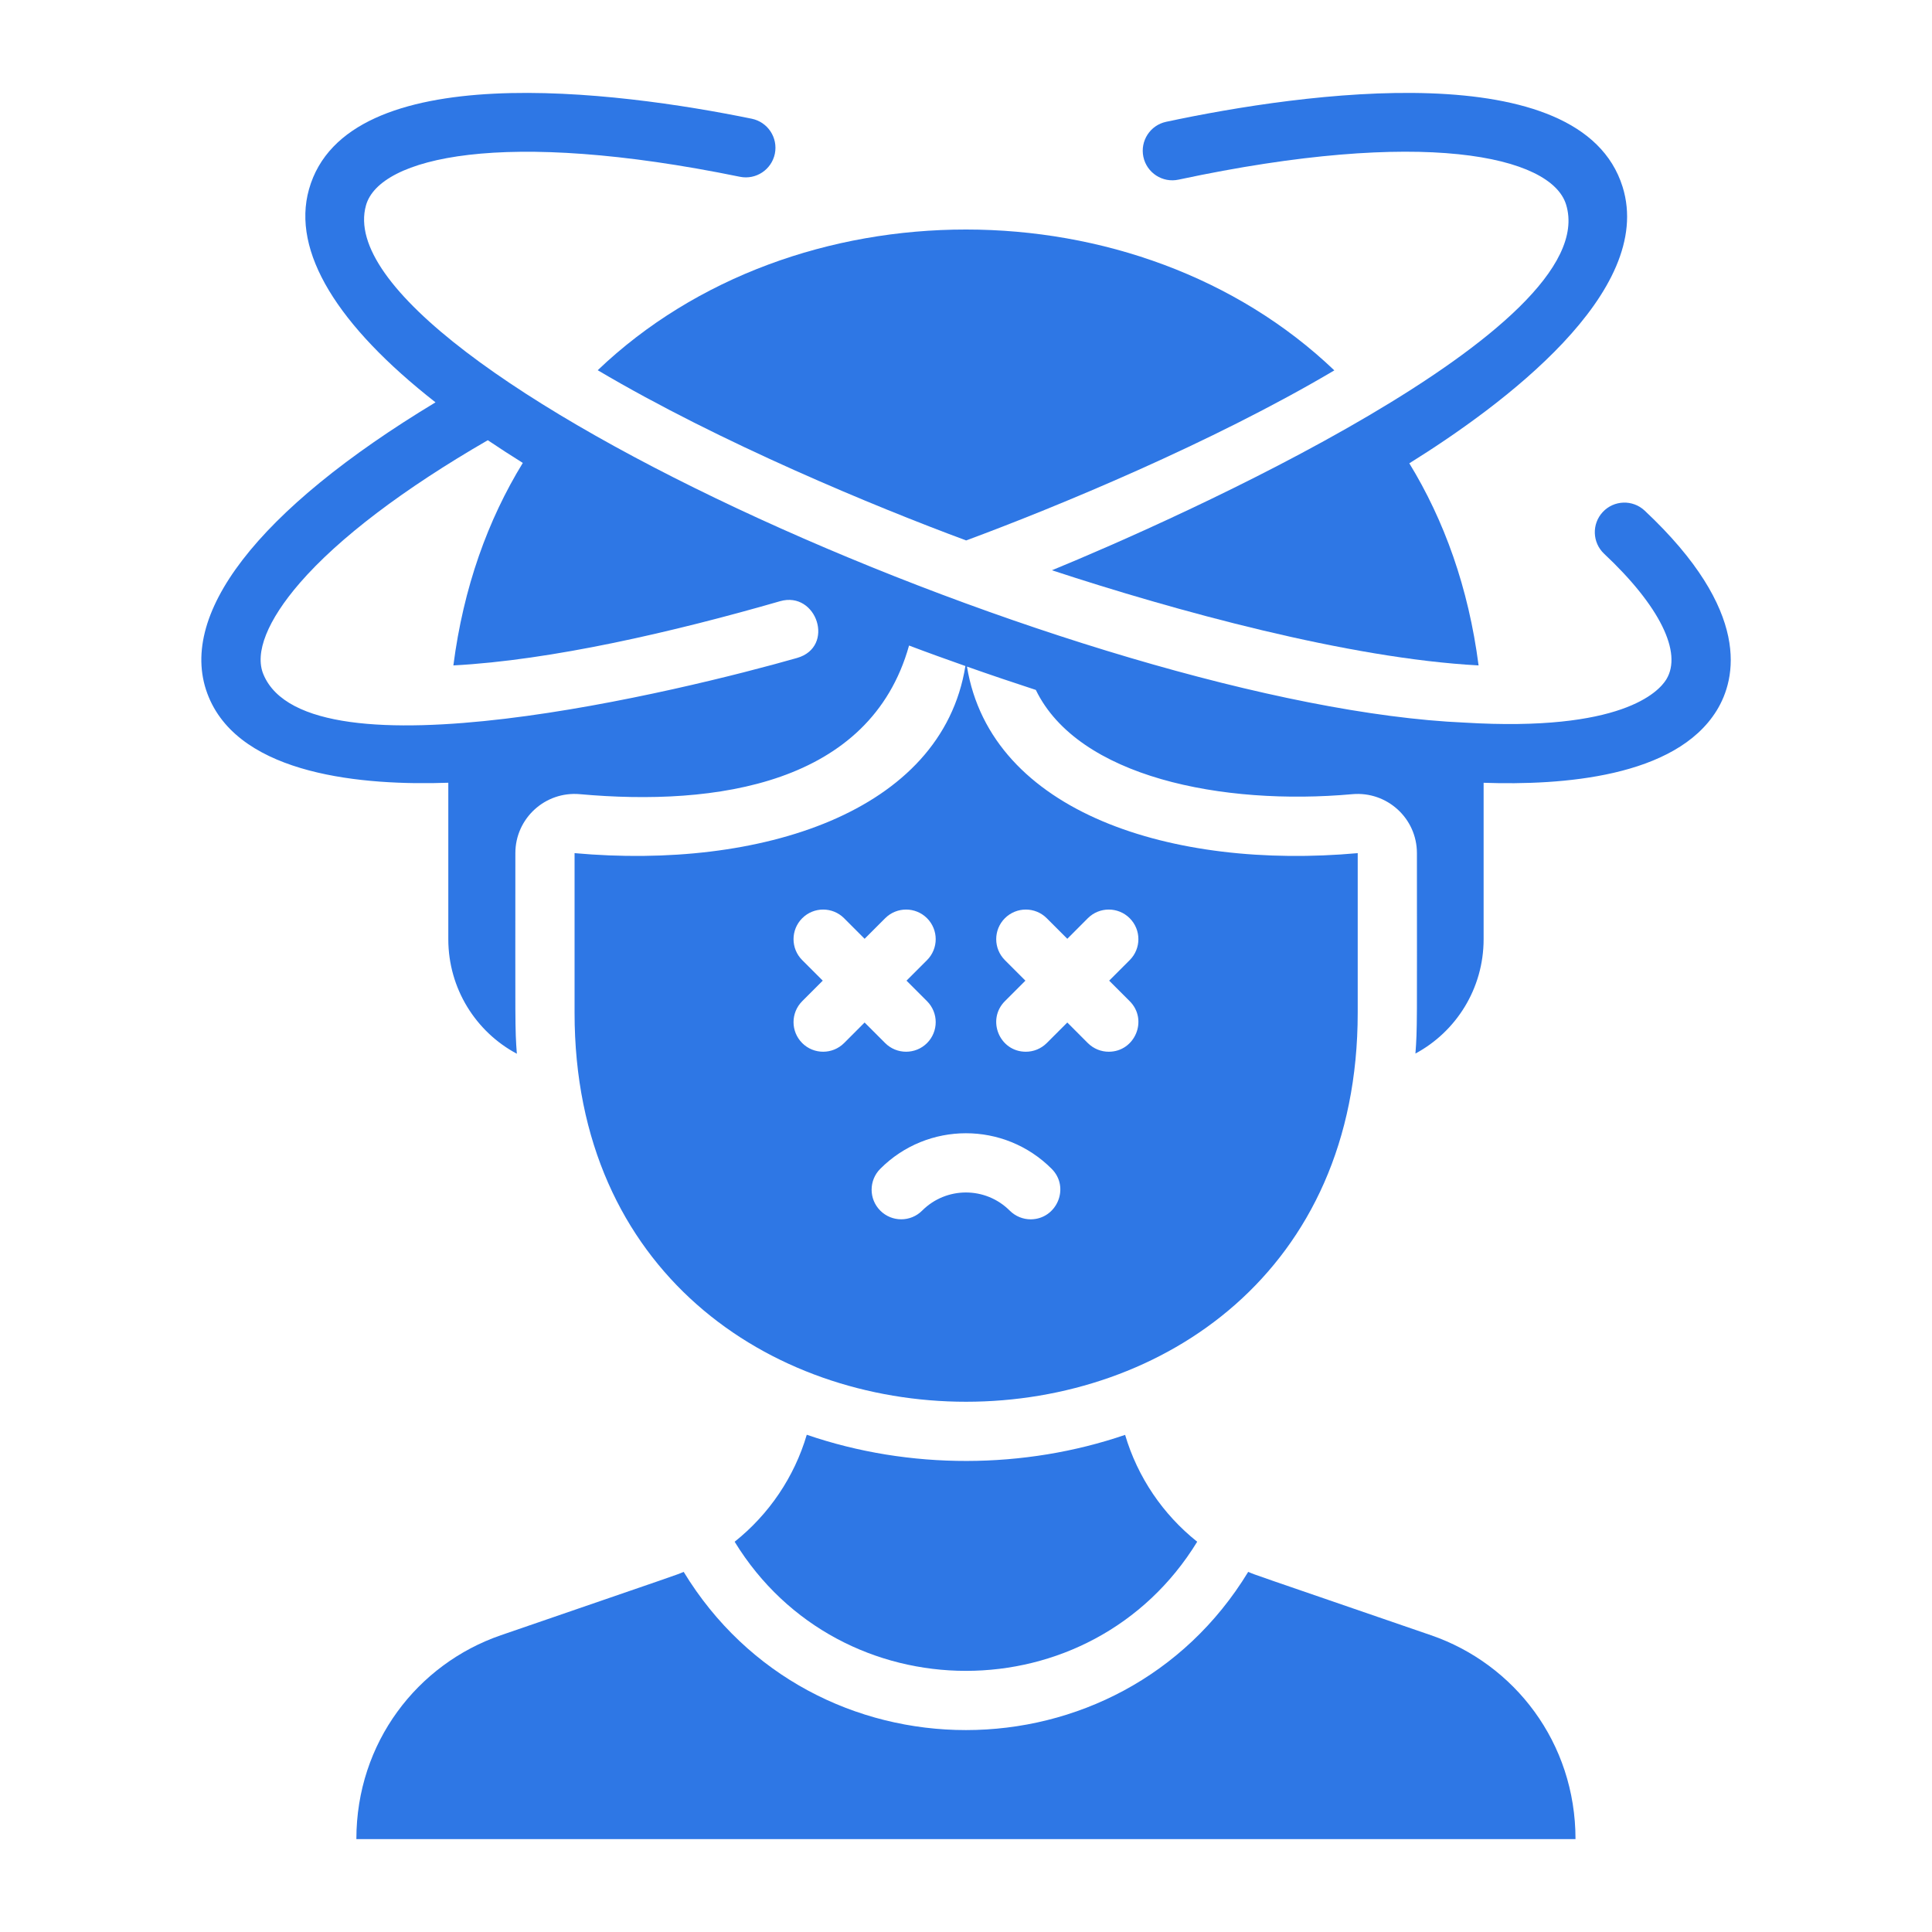 <svg width="48" height="48" viewBox="0 0 48 48" fill="none" xmlns="http://www.w3.org/2000/svg">
<path d="M29.744 38.304C28.89 37.624 28.263 36.697 27.953 35.649C25.455 36.503 22.6 36.524 20.044 35.646C19.735 36.695 19.107 37.623 18.252 38.304C20.872 42.579 27.122 42.584 29.744 38.304Z" fill="#2E77E5"/>
<path d="M35.553 40.627C30.962 39.047 31.236 39.147 31.011 39.053C27.823 44.291 20.178 44.296 16.986 39.053C16.762 39.146 17.038 39.046 12.444 40.627C10.372 41.34 8.854 43.294 8.854 45.692H39.143C39.143 43.294 37.625 41.34 35.553 40.627Z" fill="#2E77E5"/>
<path d="M40.861 12.686C40.564 12.408 40.099 12.423 39.821 12.72C39.544 13.016 39.559 13.481 39.855 13.759C41.23 15.048 41.807 16.214 41.399 16.88C41.208 17.191 40.281 18.189 36.386 17.953C27.149 17.551 7.962 9.114 9.093 5.101C9.428 3.912 12.478 3.182 18.383 4.392C18.781 4.473 19.169 4.216 19.251 3.819C19.332 3.421 19.076 3.032 18.678 2.95C15.331 2.264 8.609 1.392 7.677 4.702C7.24 6.252 8.386 8.09 10.82 9.996C6.391 12.669 4.346 15.312 5.188 17.324C5.999 19.265 9.034 19.521 11.138 19.447V23.334C11.138 24.561 11.822 25.636 12.841 26.18C12.792 25.522 12.804 25.5 12.804 21.196C12.804 20.332 13.545 19.654 14.407 19.731C17.778 20.035 21.619 19.494 22.585 16.038C23.022 16.204 23.568 16.401 23.985 16.547C23.397 20.199 18.864 21.61 14.275 21.196V25.158C14.267 38.051 33.739 38.047 33.732 25.158V21.196C29.148 21.61 24.622 20.203 24.024 16.561C24.602 16.765 25.173 16.958 25.735 17.141C26.784 19.306 30.37 20.022 33.599 19.731C34.461 19.655 35.203 20.331 35.203 21.196C35.203 25.491 35.215 25.518 35.166 26.175C36.175 25.633 36.86 24.563 36.86 23.334V19.448C38.802 19.515 41.63 19.314 42.653 17.649C43.13 16.87 43.533 15.191 40.861 12.686ZM6.545 16.756C6.32 16.222 6.643 15.414 7.45 14.482C8.416 13.369 10.025 12.147 12.119 10.937C12.398 11.125 12.688 11.313 12.989 11.501C12.12 12.918 11.514 14.595 11.264 16.532C13.697 16.404 16.738 15.699 19.38 14.937C20.293 14.674 20.758 16.074 19.802 16.347C17.018 17.142 7.667 19.442 6.545 16.756ZM20.971 25.915C20.684 26.201 20.218 26.202 19.931 25.915C19.643 25.627 19.643 25.162 19.931 24.874L20.441 24.364L19.931 23.854C19.643 23.566 19.643 23.101 19.931 22.813C20.218 22.526 20.684 22.526 20.971 22.813L21.481 23.324L21.992 22.813C22.279 22.526 22.745 22.526 23.032 22.813C23.319 23.101 23.319 23.566 23.032 23.854L22.522 24.364L23.032 24.874C23.319 25.162 23.319 25.627 23.032 25.915C22.746 26.201 22.279 26.202 21.992 25.915L21.481 25.404L20.971 25.915ZM24.966 23.854C24.679 23.566 24.679 23.101 24.966 22.813C25.254 22.526 25.719 22.526 26.006 22.813L26.517 23.324L27.027 22.813C27.314 22.526 27.78 22.526 28.067 22.813C28.355 23.101 28.355 23.566 28.067 23.854L27.557 24.364L28.067 24.874C28.532 25.339 28.197 26.13 27.547 26.13C27.359 26.13 27.171 26.058 27.027 25.915L26.517 25.404L26.006 25.915C25.862 26.058 25.675 26.13 25.486 26.13C24.834 26.13 24.504 25.338 24.966 24.874L25.476 24.364L24.966 23.854ZM26.127 29.038C26.592 29.501 26.258 30.29 25.608 30.294C25.419 30.294 25.231 30.221 25.087 30.078C24.486 29.477 23.512 29.476 22.91 30.078C22.624 30.365 22.157 30.365 21.871 30.078C21.583 29.791 21.583 29.325 21.871 29.038C23.044 27.862 24.951 27.86 26.127 29.038Z" fill="#2E77E5"/>
<path d="M35.014 11.511C35.88 12.926 36.485 14.6 36.735 16.532C33.509 16.36 29.193 15.173 26.135 14.168C29.166 12.924 39.872 8.173 38.908 5.079C38.533 3.872 35.359 3.165 29.281 4.463C28.883 4.549 28.492 4.295 28.407 3.898C28.323 3.501 28.576 3.11 28.973 3.026C32.371 2.3 39.279 1.326 40.313 4.642C41.126 7.251 37.328 10.07 35.014 11.511Z" fill="#2E77E5"/>
<path d="M33.151 9.202C30.11 11.002 26.251 12.595 24.004 13.427C21.756 12.595 17.893 10.999 14.85 9.198C19.733 4.535 28.268 4.538 33.151 9.202Z" fill="#2E77E5"/>
</svg>
